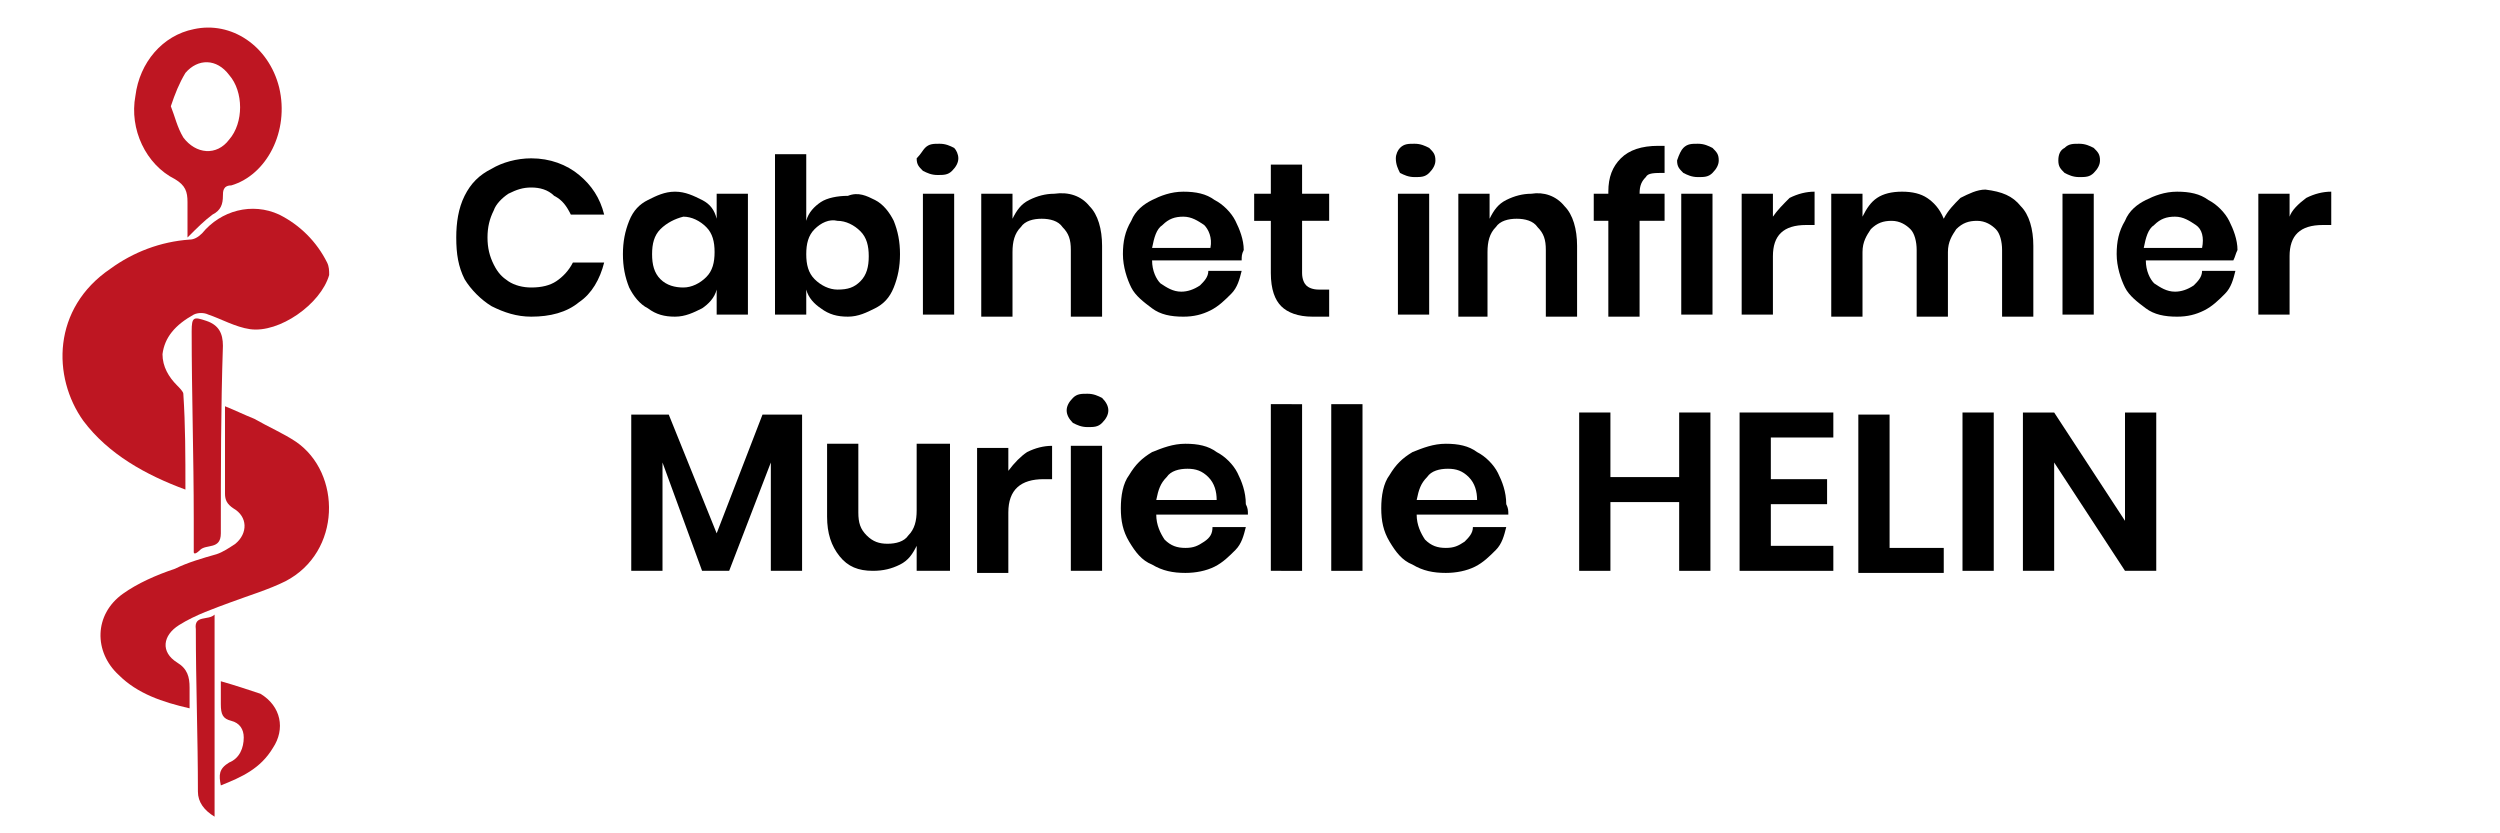 <?xml version="1.0" encoding="utf-8"?>
<!-- Generator: Adobe Illustrator 21.1.0, SVG Export Plug-In . SVG Version: 6.00 Build 0)  -->
<svg version="1.1" id="Calque_1" xmlns="http://www.w3.org/2000/svg" xmlns:xlink="http://www.w3.org/1999/xlink" x="0px" y="0px"
	 width="120px" height="40px" viewBox="0 0 120 40" style="enable-background:new 0 0 120 40;" xml:space="preserve">
<style type="text/css">
	.st0{fill:#BE1622;}
</style>
<g id="Calque_2">
	<path class="st0" d="M8.9,23.5C7,22.8,5.2,21.8,4,20.2c-1.5-2.1-1.5-5.4,1.3-7.3c1.1-0.8,2.4-1.3,3.8-1.4c0.2,0,0.4-0.1,0.6-0.3
		c0.9-1.1,2.4-1.5,3.7-0.9c1,0.5,1.8,1.3,2.3,2.3c0.1,0.2,0.1,0.4,0.1,0.6c-0.4,1.4-2.4,2.8-3.8,2.6c-0.7-0.1-1.4-0.5-2-0.7
		c-0.2-0.1-0.5-0.1-0.7,0c-0.9,0.5-1.4,1.1-1.5,1.9c0,0.6,0.3,1.1,0.7,1.5c0.1,0.1,0.3,0.3,0.3,0.4C8.9,20.4,8.9,21.9,8.9,23.5z"/>
	<path class="st0" d="M9.1,34c-1.3-0.3-2.5-0.7-3.4-1.6c-1.2-1.1-1.2-2.9,0.2-3.9c0.7-0.5,1.6-0.9,2.5-1.2c0.6-0.3,1.3-0.5,2-0.7
		c0.3-0.1,0.6-0.3,0.9-0.5c0.6-0.5,0.6-1.3-0.1-1.7c-0.3-0.2-0.4-0.4-0.4-0.7c0-1.3,0-2.6,0-3.9c0-0.1,0-0.1,0-0.3
		c0.5,0.2,0.9,0.4,1.4,0.6c0.7,0.4,1.4,0.7,2,1.1c2.2,1.5,2.2,5.3-0.5,6.7c-0.8,0.4-1.8,0.7-2.6,1c-0.8,0.3-1.7,0.6-2.5,1.1
		s-0.9,1.3-0.1,1.8C9,32.1,9.1,32.5,9.1,33C9.1,33.3,9.1,33.6,9.1,34z"/>
	<path class="st0" d="M9,11.4c0-0.7,0-1.2,0-1.7S8.9,8.9,8.4,8.6C7,7.9,6.2,6.2,6.5,4.6C6.7,3,7.8,1.7,9.3,1.4
		c1.8-0.4,3.6,0.8,4.1,2.8c0.5,2.1-0.6,4.2-2.3,4.7c-0.4,0-0.4,0.3-0.4,0.5c0,0.4-0.1,0.7-0.5,0.9C9.8,10.6,9.5,10.9,9,11.4z
		 M8.2,5.1c0.2,0.5,0.3,1,0.6,1.5c0.6,0.8,1.6,0.9,2.2,0.1c0.7-0.8,0.7-2.3,0-3.1c-0.6-0.8-1.5-0.8-2.1-0.1C8.6,4,8.4,4.5,8.2,5.1z"
		/>
	<path class="st0" d="M9.3,26.5c0-0.5,0-1,0-1.6c0-3-0.1-6-0.1-9c0-0.7,0.1-0.7,0.7-0.5s0.8,0.6,0.8,1.2c-0.1,3-0.1,6-0.1,9
		c0,0.8-0.7,0.5-1,0.8C9.4,26.6,9.3,26.6,9.3,26.5z"/>
	<path class="st0" d="M10.3,29.5c0,3.2,0,6.4,0,9.7c-0.5-0.3-0.8-0.7-0.8-1.2c0-2.6-0.1-5.2-0.1-7.8C9.3,29.5,10,29.8,10.3,29.5z"/>
	<path class="st0" d="M10.6,37.7c-0.1-0.5-0.1-0.8,0.4-1.1c0.5-0.2,0.7-0.7,0.7-1.2c0-0.4-0.2-0.7-0.6-0.8c-0.4-0.1-0.5-0.3-0.5-0.8
		c0-0.3,0-0.6,0-1.1c0.7,0.2,1.3,0.4,1.9,0.6c1,0.6,1.2,1.7,0.6,2.6C12.5,36.9,11.6,37.3,10.6,37.7z"/>
</g>
<g>
	<path d="M27.8,8.4c0.6,0.5,1,1.1,1.2,1.9h-1.6c-0.2-0.4-0.4-0.7-0.8-0.9C26.3,9.1,25.9,9,25.5,9c-0.4,0-0.7,0.1-1.1,0.3
		c-0.3,0.2-0.6,0.5-0.7,0.8c-0.2,0.4-0.3,0.8-0.3,1.3c0,0.5,0.1,0.9,0.3,1.3c0.2,0.4,0.4,0.6,0.7,0.8c0.3,0.2,0.7,0.3,1.1,0.3
		c0.5,0,0.9-0.1,1.2-0.3c0.3-0.2,0.6-0.5,0.8-0.9H29c-0.2,0.8-0.6,1.5-1.2,1.9c-0.6,0.5-1.4,0.7-2.3,0.7c-0.7,0-1.3-0.2-1.9-0.5
		c-0.5-0.3-1-0.8-1.3-1.3c-0.3-0.6-0.4-1.2-0.4-2c0-0.7,0.1-1.4,0.4-2c0.3-0.6,0.7-1,1.3-1.3c0.5-0.3,1.2-0.5,1.9-0.5
		C26.4,7.6,27.2,7.9,27.8,8.4z"/>
	<path d="M33.7,9.6c0.4,0.2,0.6,0.5,0.7,0.9V9.3h1.5v5.8h-1.5v-1.2c-0.1,0.4-0.4,0.7-0.7,0.9c-0.4,0.2-0.8,0.4-1.3,0.4
		c-0.5,0-0.9-0.1-1.3-0.4c-0.4-0.2-0.7-0.6-0.9-1c-0.2-0.5-0.3-1-0.3-1.6c0-0.6,0.1-1.1,0.3-1.6c0.2-0.5,0.5-0.8,0.9-1
		c0.4-0.2,0.8-0.4,1.3-0.4C32.9,9.2,33.3,9.4,33.7,9.6z M31.7,11c-0.3,0.3-0.4,0.7-0.4,1.2c0,0.5,0.1,0.9,0.4,1.2
		c0.3,0.3,0.7,0.4,1.1,0.4c0.4,0,0.8-0.2,1.1-0.5c0.3-0.3,0.4-0.7,0.4-1.2c0-0.5-0.1-0.9-0.4-1.2c-0.3-0.3-0.7-0.5-1.1-0.5
		C32.4,10.5,32,10.7,31.7,11z"/>
	<path d="M42,9.6c0.4,0.2,0.7,0.6,0.9,1c0.2,0.5,0.3,1,0.3,1.6c0,0.6-0.1,1.1-0.3,1.6c-0.2,0.5-0.5,0.8-0.9,1
		c-0.4,0.2-0.8,0.4-1.3,0.4c-0.5,0-0.9-0.1-1.3-0.4c-0.3-0.2-0.6-0.5-0.7-0.9v1.2h-1.5V7.4h1.5v3.2c0.1-0.4,0.4-0.7,0.7-0.9
		c0.3-0.2,0.8-0.3,1.3-0.3C41.2,9.2,41.6,9.4,42,9.6z M39.1,11c-0.3,0.3-0.4,0.7-0.4,1.2c0,0.5,0.1,0.9,0.4,1.2
		c0.3,0.3,0.7,0.5,1.1,0.5c0.5,0,0.8-0.1,1.1-0.4c0.3-0.3,0.4-0.7,0.4-1.2c0-0.5-0.1-0.9-0.4-1.2c-0.3-0.3-0.7-0.5-1.1-0.5
		C39.8,10.5,39.4,10.7,39.1,11z"/>
	<path d="M44.4,7.1c0.2-0.2,0.4-0.2,0.7-0.2c0.3,0,0.5,0.1,0.7,0.2C45.9,7.2,46,7.4,46,7.6c0,0.2-0.1,0.4-0.3,0.6
		c-0.2,0.2-0.4,0.2-0.7,0.2c-0.3,0-0.5-0.1-0.7-0.2c-0.2-0.2-0.3-0.3-0.3-0.6C44.2,7.4,44.3,7.2,44.4,7.1z M45.8,9.3v5.8h-1.5V9.3
		H45.8z"/>
	<path d="M52.3,9.9c0.4,0.4,0.6,1.1,0.6,1.9v3.4h-1.5v-3.2c0-0.5-0.1-0.8-0.4-1.1c-0.2-0.3-0.6-0.4-1-0.4c-0.4,0-0.8,0.1-1,0.4
		c-0.3,0.3-0.4,0.7-0.4,1.2v3.1h-1.5V9.3h1.5v1.2c0.2-0.4,0.4-0.7,0.8-0.9c0.4-0.2,0.8-0.3,1.2-0.3C51.3,9.2,51.9,9.4,52.3,9.9z"/>
	<path d="M59.6,12.5h-4.3c0,0.5,0.2,0.9,0.4,1.1c0.3,0.2,0.6,0.4,1,0.4c0.3,0,0.6-0.1,0.9-0.3c0.2-0.2,0.4-0.4,0.4-0.7h1.6
		c-0.1,0.4-0.2,0.8-0.5,1.1c-0.3,0.3-0.6,0.6-1,0.8s-0.8,0.3-1.3,0.3c-0.6,0-1.1-0.1-1.5-0.4s-0.8-0.6-1-1c-0.2-0.4-0.4-1-0.4-1.6
		c0-0.6,0.1-1.1,0.4-1.6c0.2-0.5,0.6-0.8,1-1c0.4-0.2,0.9-0.4,1.5-0.4c0.6,0,1.1,0.1,1.5,0.4c0.4,0.2,0.8,0.6,1,1
		c0.2,0.4,0.4,0.9,0.4,1.4C59.6,12.2,59.6,12.3,59.6,12.5z M57.8,10.8c-0.3-0.2-0.6-0.4-1-0.4c-0.4,0-0.7,0.1-1,0.4
		c-0.3,0.2-0.4,0.6-0.5,1.1h2.8C58.2,11.4,58,11,57.8,10.8z"/>
	<path d="M63.8,13.9v1.3H63c-0.7,0-1.2-0.2-1.5-0.5c-0.3-0.3-0.5-0.8-0.5-1.6v-2.5h-0.8V9.3H61V7.9h1.5v1.4h1.3v1.3h-1.3v2.5
		c0,0.3,0.1,0.5,0.2,0.6c0.1,0.1,0.3,0.2,0.6,0.2H63.8z"/>
	<path d="M67.2,7.1c0.2-0.2,0.4-0.2,0.7-0.2c0.3,0,0.5,0.1,0.7,0.2c0.2,0.2,0.3,0.3,0.3,0.6c0,0.2-0.1,0.4-0.3,0.6s-0.4,0.2-0.7,0.2
		c-0.3,0-0.5-0.1-0.7-0.2C67.1,8.1,67,7.9,67,7.6C67,7.4,67.1,7.2,67.2,7.1z M68.6,9.3v5.8h-1.5V9.3H68.6z"/>
	<path d="M75.1,9.9c0.4,0.4,0.6,1.1,0.6,1.9v3.4h-1.5v-3.2c0-0.5-0.1-0.8-0.4-1.1c-0.2-0.3-0.6-0.4-1-0.4c-0.4,0-0.8,0.1-1,0.4
		c-0.3,0.3-0.4,0.7-0.4,1.2v3.1H70V9.3h1.5v1.2c0.2-0.4,0.4-0.7,0.8-0.9c0.4-0.2,0.8-0.3,1.2-0.3C74.1,9.2,74.7,9.4,75.1,9.9z"/>
	<path d="M79,8.5c-0.2,0.2-0.3,0.4-0.3,0.8v0h1.2v1.3h-1.2v4.6h-1.5v-4.6h-0.7V9.3h0.7V9.2c0-0.7,0.2-1.2,0.6-1.6
		c0.4-0.4,1-0.6,1.8-0.6c0.1,0,0.2,0,0.3,0v1.3C79.4,8.3,79.1,8.3,79,8.5z"/>
	<path d="M80.8,7.1c0.2-0.2,0.4-0.2,0.7-0.2c0.3,0,0.5,0.1,0.7,0.2c0.2,0.2,0.3,0.3,0.3,0.6c0,0.2-0.1,0.4-0.3,0.6
		c-0.2,0.2-0.4,0.2-0.7,0.2c-0.3,0-0.5-0.1-0.7-0.2c-0.2-0.2-0.3-0.3-0.3-0.6C80.6,7.4,80.7,7.2,80.8,7.1z M82.2,9.3v5.8h-1.5V9.3
		H82.2z"/>
	<path d="M85.9,9.5c0.4-0.2,0.8-0.3,1.2-0.3v1.6h-0.4c-1.1,0-1.6,0.5-1.6,1.5v2.8h-1.5V9.3h1.5v1.1C85.3,10.1,85.6,9.8,85.9,9.5z"/>
	<path d="M97,9.9c0.4,0.4,0.6,1.1,0.6,1.9v3.4h-1.5v-3.2c0-0.4-0.1-0.8-0.3-1c-0.2-0.2-0.5-0.4-0.9-0.4c-0.4,0-0.7,0.1-1,0.4
		c-0.2,0.3-0.4,0.6-0.4,1.1v3.1h-1.5v-3.2c0-0.4-0.1-0.8-0.3-1c-0.2-0.2-0.5-0.4-0.9-0.4c-0.4,0-0.7,0.1-1,0.4
		c-0.2,0.3-0.4,0.6-0.4,1.1v3.1h-1.5V9.3h1.5v1.1c0.2-0.4,0.4-0.7,0.7-0.9c0.3-0.2,0.7-0.3,1.2-0.3c0.5,0,0.9,0.1,1.2,0.3
		c0.3,0.2,0.6,0.5,0.8,1c0.2-0.4,0.5-0.7,0.8-1c0.4-0.2,0.8-0.4,1.2-0.4C96.1,9.2,96.6,9.4,97,9.9z"/>
	<path d="M99.1,7.1c0.2-0.2,0.4-0.2,0.7-0.2c0.3,0,0.5,0.1,0.7,0.2c0.2,0.2,0.3,0.3,0.3,0.6c0,0.2-0.1,0.4-0.3,0.6
		c-0.2,0.2-0.4,0.2-0.7,0.2c-0.3,0-0.5-0.1-0.7-0.2c-0.2-0.2-0.3-0.3-0.3-0.6C98.8,7.4,98.9,7.2,99.1,7.1z M100.5,9.3v5.8H99V9.3
		H100.5z"/>
	<path d="M107.2,12.5H103c0,0.5,0.2,0.9,0.4,1.1c0.3,0.2,0.6,0.4,1,0.4c0.3,0,0.6-0.1,0.9-0.3c0.2-0.2,0.4-0.4,0.4-0.7h1.6
		c-0.1,0.4-0.2,0.8-0.5,1.1c-0.3,0.3-0.6,0.6-1,0.8c-0.4,0.2-0.8,0.3-1.3,0.3c-0.6,0-1.1-0.1-1.5-0.4s-0.8-0.6-1-1
		c-0.2-0.4-0.4-1-0.4-1.6c0-0.6,0.1-1.1,0.4-1.6c0.2-0.5,0.6-0.8,1-1c0.4-0.2,0.9-0.4,1.5-0.4c0.6,0,1.1,0.1,1.5,0.4
		c0.4,0.2,0.8,0.6,1,1c0.2,0.4,0.4,0.9,0.4,1.4C107.3,12.2,107.3,12.3,107.2,12.5z M105.4,10.8c-0.3-0.2-0.6-0.4-1-0.4
		c-0.4,0-0.7,0.1-1,0.4c-0.3,0.2-0.4,0.6-0.5,1.1h2.8C105.8,11.4,105.7,11,105.4,10.8z"/>
	<path d="M110.7,9.5c0.4-0.2,0.8-0.3,1.2-0.3v1.6h-0.4c-1.1,0-1.6,0.5-1.6,1.5v2.8h-1.5V9.3h1.5v1.1C110,10.1,110.3,9.8,110.7,9.5z"
		/>
</g>
<g>
	<path d="M38.5,19.9v7.5H37v-5.2L35,27.4h-1.3l-1.9-5.2v5.2h-1.5v-7.5h1.8l2.3,5.7l2.2-5.7H38.5z"/>
	<path d="M45.6,21.4v6H44v-1.2c-0.2,0.4-0.4,0.7-0.8,0.9c-0.4,0.2-0.8,0.3-1.3,0.3c-0.7,0-1.2-0.2-1.6-0.7c-0.4-0.5-0.6-1.1-0.6-1.9
		v-3.5h1.5v3.3c0,0.5,0.1,0.8,0.4,1.1s0.6,0.4,1,0.4c0.4,0,0.8-0.1,1-0.4c0.3-0.3,0.4-0.7,0.4-1.2v-3.2H45.6z"/>
	<path d="M49.3,21.7c0.4-0.2,0.8-0.3,1.2-0.3V23h-0.4c-1.1,0-1.7,0.5-1.7,1.6v2.9h-1.5v-6h1.5v1.1C48.7,22.2,49,21.9,49.3,21.7z"/>
	<path d="M51.5,19.1c0.2-0.2,0.4-0.2,0.7-0.2c0.3,0,0.5,0.1,0.7,0.2c0.2,0.2,0.3,0.4,0.3,0.6c0,0.2-0.1,0.4-0.3,0.6
		c-0.2,0.2-0.4,0.2-0.7,0.2c-0.3,0-0.5-0.1-0.7-0.2c-0.2-0.2-0.3-0.4-0.3-0.6C51.2,19.5,51.3,19.3,51.5,19.1z M52.9,21.4v6h-1.5v-6
		H52.9z"/>
	<path d="M59.9,24.7h-4.4c0,0.5,0.2,0.9,0.4,1.2c0.3,0.3,0.6,0.4,1,0.4c0.4,0,0.6-0.1,0.9-0.3s0.4-0.4,0.4-0.7h1.6
		c-0.1,0.4-0.2,0.8-0.5,1.1c-0.3,0.3-0.6,0.6-1,0.8c-0.4,0.2-0.9,0.3-1.4,0.3c-0.6,0-1.1-0.1-1.6-0.4c-0.5-0.2-0.8-0.6-1.1-1.1
		s-0.4-1-0.4-1.6c0-0.6,0.1-1.2,0.4-1.6c0.3-0.5,0.6-0.8,1.1-1.1c0.5-0.2,1-0.4,1.6-0.4c0.6,0,1.1,0.1,1.5,0.4c0.4,0.2,0.8,0.6,1,1
		c0.2,0.4,0.4,0.9,0.4,1.5C59.9,24.4,59.9,24.5,59.9,24.7z M58,22.9c-0.3-0.3-0.6-0.4-1-0.4c-0.4,0-0.8,0.1-1,0.4
		c-0.3,0.3-0.4,0.6-0.5,1.1h2.9C58.4,23.6,58.3,23.2,58,22.9z"/>
	<path d="M62.5,19.4v8H61v-8H62.5z"/>
	<path d="M65.4,19.4v8h-1.5v-8H65.4z"/>
	<path d="M72.4,24.7H68c0,0.5,0.2,0.9,0.4,1.2c0.3,0.3,0.6,0.4,1,0.4c0.4,0,0.6-0.1,0.9-0.3c0.2-0.2,0.4-0.4,0.4-0.7h1.6
		c-0.1,0.4-0.2,0.8-0.5,1.1c-0.3,0.3-0.6,0.6-1,0.8c-0.4,0.2-0.9,0.3-1.4,0.3c-0.6,0-1.1-0.1-1.6-0.4c-0.5-0.2-0.8-0.6-1.1-1.1
		s-0.4-1-0.4-1.6c0-0.6,0.1-1.2,0.4-1.6c0.3-0.5,0.6-0.8,1.1-1.1c0.5-0.2,1-0.4,1.6-0.4c0.6,0,1.1,0.1,1.5,0.4c0.4,0.2,0.8,0.6,1,1
		c0.2,0.4,0.4,0.9,0.4,1.5C72.4,24.4,72.4,24.5,72.4,24.7z M70.5,22.9c-0.3-0.3-0.6-0.4-1-0.4c-0.4,0-0.8,0.1-1,0.4
		c-0.3,0.3-0.4,0.6-0.5,1.1h2.9C70.9,23.6,70.8,23.2,70.5,22.9z"/>
	<path d="M82.1,19.8v7.6h-1.5v-3.3h-3.3v3.3h-1.5v-7.6h1.5v3.1h3.3v-3.1H82.1z"/>
	<path d="M85,21v2h2.7v1.2H85v2h3v1.2h-4.5v-7.6h4.5V21H85z"/>
	<path d="M90.7,26.3h2.6v1.2h-4.1v-7.6h1.5V26.3z"/>
	<path d="M95.7,19.8v7.6h-1.5v-7.6H95.7z"/>
	<path d="M103.5,27.4H102l-3.4-5.2v5.2h-1.5v-7.6h1.5L102,25v-5.2h1.5V27.4z"/>
</g>
</svg>

